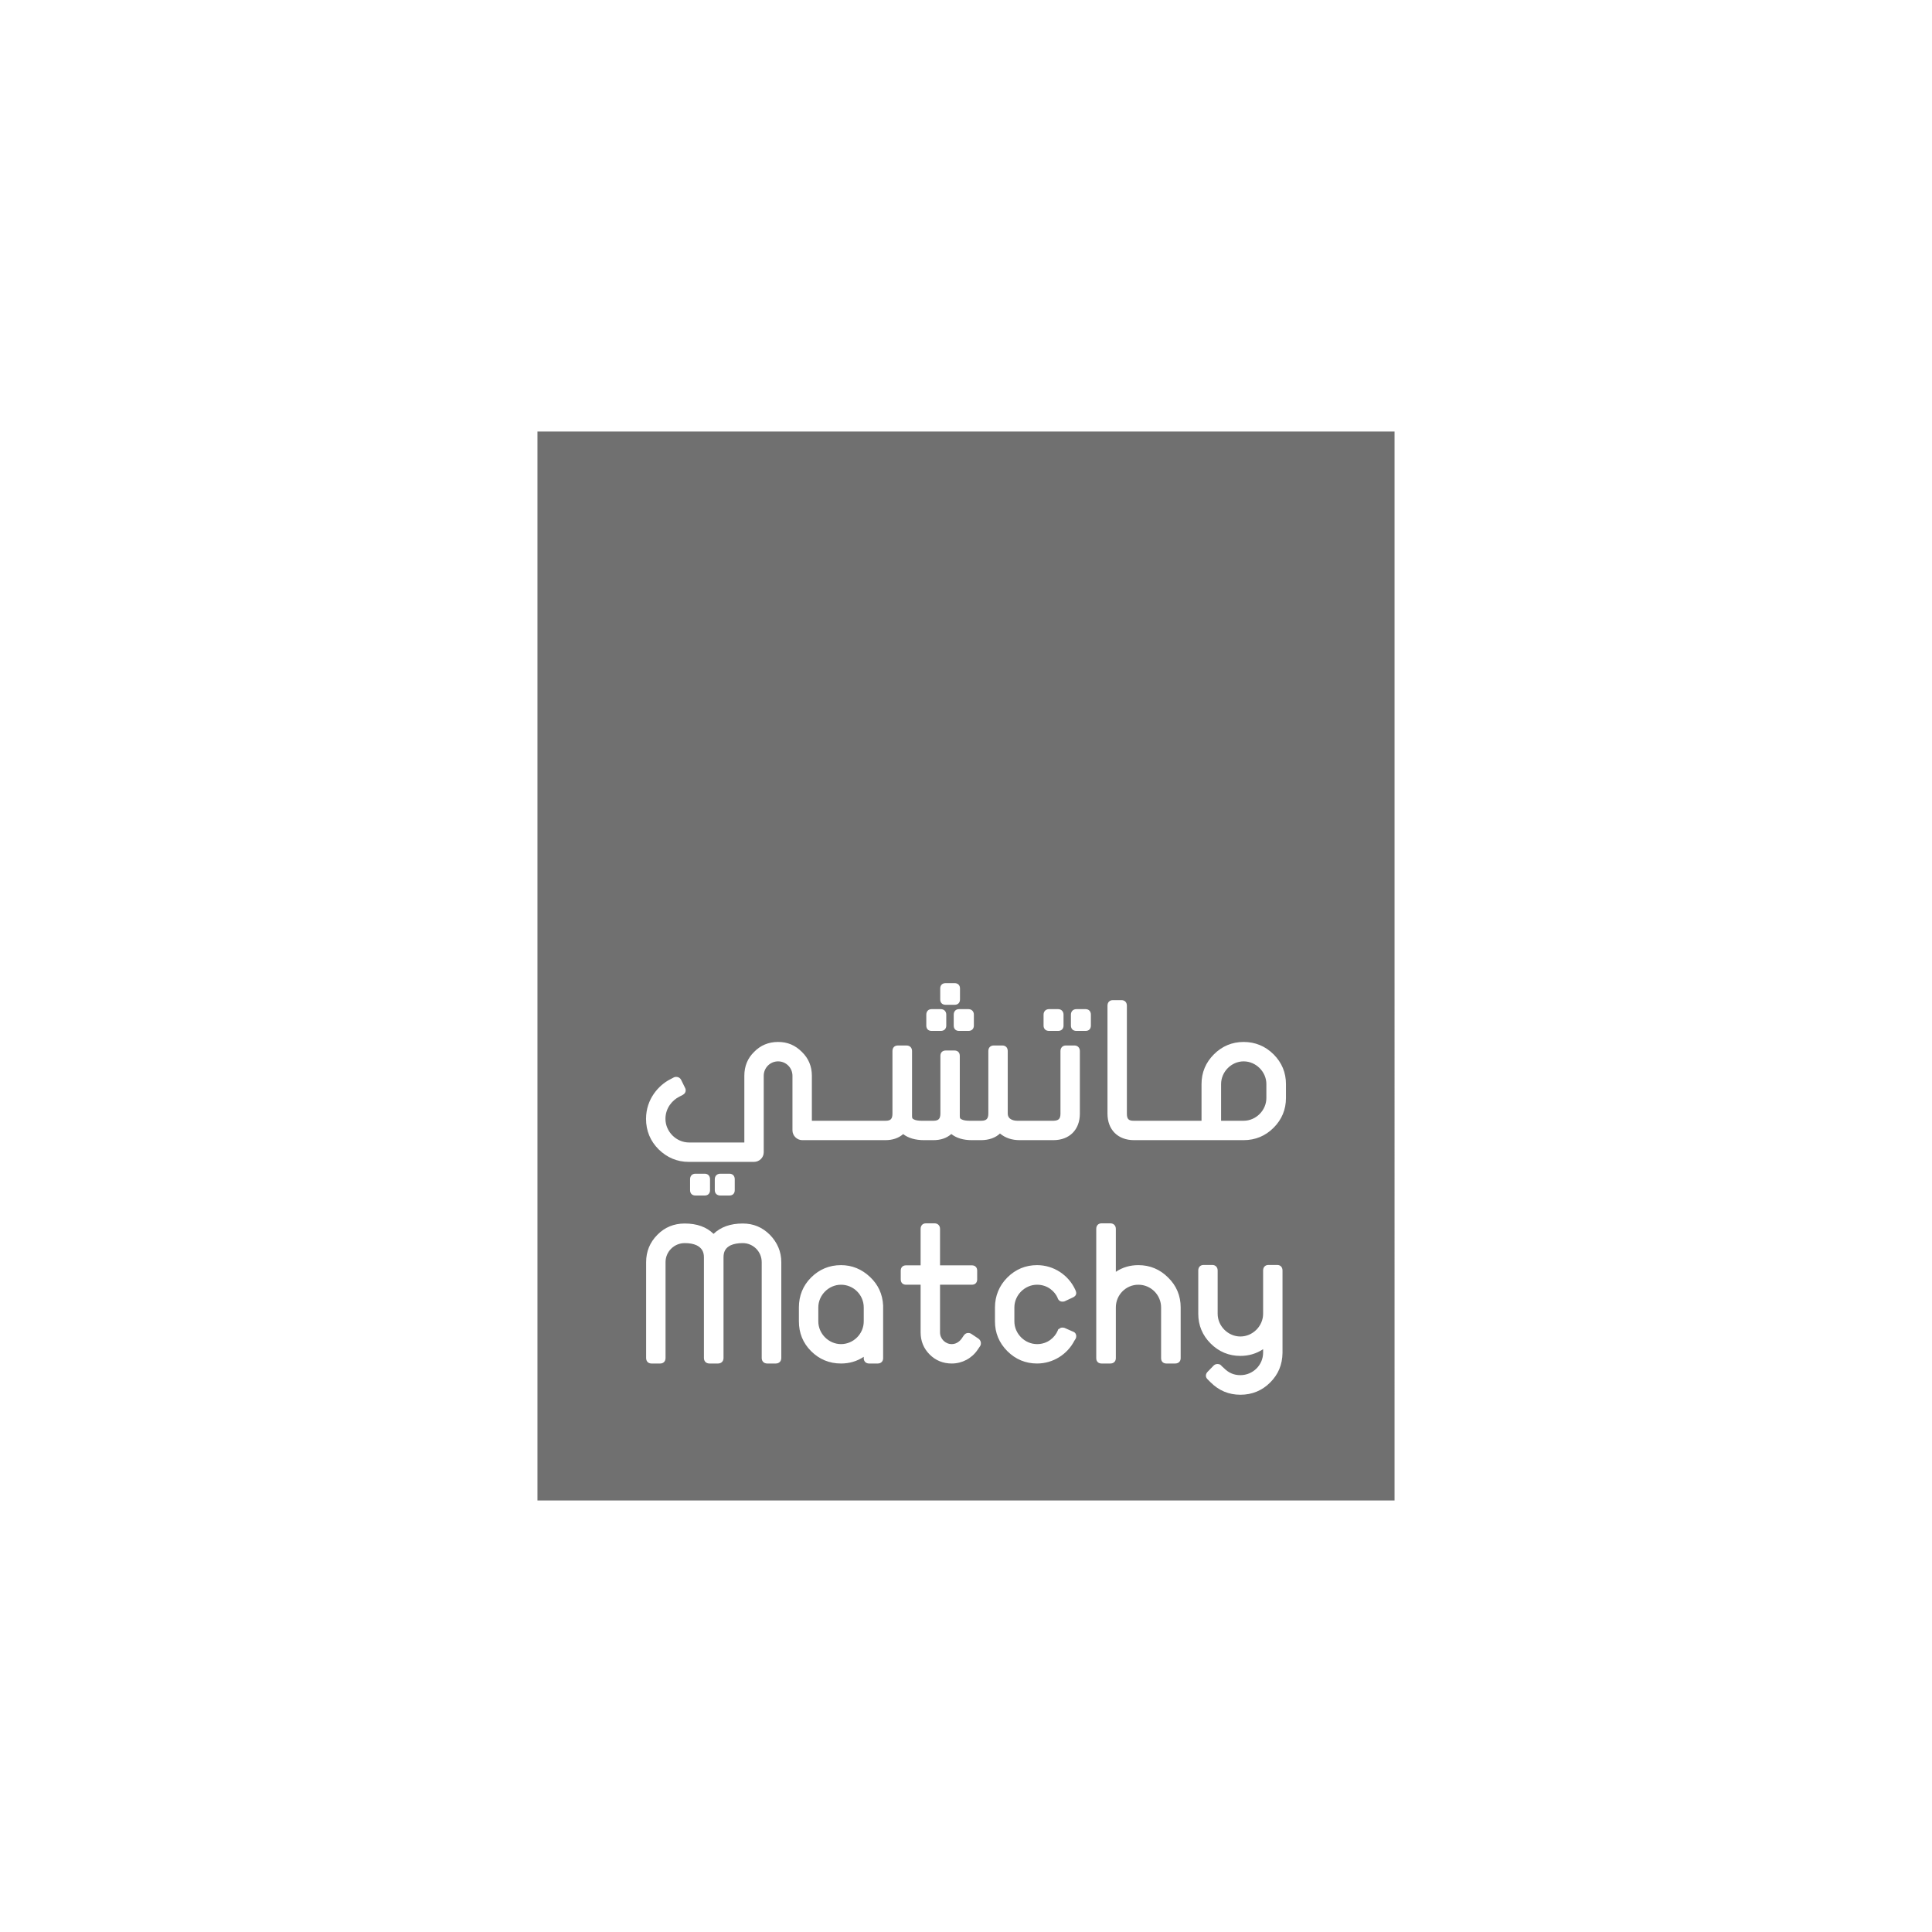 <?xml version="1.0" encoding="UTF-8"?>
<svg id="Layer_1" data-name="Layer 1" xmlns="http://www.w3.org/2000/svg" viewBox="0 0 1080 1080">
  <defs>
    <style>
      .cls-1 {
        fill: #707070;
      }
    </style>
  </defs>
  <polygon class="cls-1" points="381.56 608.97 381.55 608.98 381.55 608.97 381.56 608.97"/>
  <path class="cls-1" d="M695.2,593.31c-6.82,0-12.6,5.82-12.6,12.7v20.5h12.6c6.89,0,12.71-5.82,12.71-12.71v-7.79c0-6.88-5.82-12.7-12.71-12.7ZM695.2,593.31c-6.82,0-12.6,5.82-12.6,12.7v20.5h12.6c6.89,0,12.71-5.82,12.71-12.71v-7.79c0-6.88-5.82-12.7-12.71-12.7ZM695.2,593.31c-6.82,0-12.6,5.82-12.6,12.7v20.5h12.6c6.89,0,12.71-5.82,12.71-12.71v-7.79c0-6.88-5.82-12.7-12.71-12.7ZM695.2,593.31c-6.82,0-12.6,5.82-12.6,12.7v20.5h12.6c6.89,0,12.71-5.82,12.71-12.71v-7.79c0-6.88-5.82-12.7-12.71-12.7ZM470.14,718.17c-6.89,0-12.7,5.82-12.7,12.71v7.78c0,6.89,5.81,12.71,12.7,12.71s12.7-5.7,12.7-12.71v-7.78c0-7.01-5.7-12.71-12.7-12.71ZM695.2,593.31c-6.82,0-12.6,5.82-12.6,12.7v20.5h12.6c6.89,0,12.71-5.82,12.71-12.71v-7.79c0-6.88-5.82-12.7-12.71-12.7ZM695.2,593.31c-6.82,0-12.6,5.82-12.6,12.7v20.5h12.6c6.89,0,12.71-5.82,12.71-12.71v-7.79c0-6.88-5.82-12.7-12.71-12.7ZM470.14,718.17c-6.89,0-12.7,5.82-12.7,12.71v7.78c0,6.89,5.81,12.71,12.7,12.71s12.7-5.7,12.7-12.71v-7.78c0-7.01-5.7-12.71-12.7-12.71ZM300.44,241.22v597.56h479.12V241.22h-479.12ZM583.36,567.19c0-1.84,1.25-3.08,3.09-3.08h4.99c1.84,0,3.08,1.24,3.08,3.08v6.13c0,1.81-1.21,2.98-3.08,2.98h-4.99c-1.87,0-3.09-1.17-3.09-2.98v-6.13ZM544.4,567.19v6.13c0,1.81-1.21,2.98-3.08,2.98h-5.19c-1.84,0-2.99-1.14-2.99-2.98v-6.13c0-1.87,1.18-3.08,2.99-3.08h5.19c1.84,0,3.08,1.24,3.08,3.08ZM525.59,552.57c0-1.84,1.14-2.98,2.98-2.98h5.09c1.84,0,2.98,1.14,2.98,2.98v6.13c0,1.84-1.14,2.98-2.98,2.98h-5.09c-1.84,0-2.98-1.14-2.98-2.98v-6.13ZM517.81,567.19c0-1.87,1.17-3.08,2.98-3.08h5.09c1.84,0,3.09,1.24,3.09,3.08v6.13c0,1.81-1.21,2.98-3.09,2.98h-5.09c-1.84,0-2.98-1.14-2.98-2.98v-6.13ZM436.75,759.13c0,1.84-1.24,3.08-3.08,3.08h-4.78c-1.85,0-3.09-1.24-3.09-3.08v-53.6c0-5.86-4.76-10.63-10.62-10.63-2.67,0-4.93.41-6.71,1.21-2.77,1.35-4.02,3.43-4.02,6.72v56.3c0,1.84-1.24,3.08-3.09,3.08h-4.77c-1.85,0-3.09-1.24-3.09-3.08v-56.3c0-3.22-1.33-5.36-4.17-6.74-1.76-.79-3.92-1.19-6.56-1.19-5.92,0-10.73,4.77-10.73,10.63v53.6c0,1.87-1.17,3.08-2.98,3.08h-4.88c-1.81,0-2.99-1.21-2.99-3.08v-53.6c0-5.96,2.12-11.1,6.3-15.28,4.07-4.17,9.22-6.3,15.28-6.3,6.82,0,12.22,1.95,16.11,5.79,3.98-3.84,9.45-5.79,16.3-5.79,5.97,0,10.93,2.06,15.18,6.3,4.24,4.37,6.39,9.5,6.39,15.28v53.6ZM385.76,665.32v-6.13c0-1.87,1.17-3.08,2.99-3.08h5.19c1.81,0,2.97,1.21,2.97,3.08v6.13c0,1.84-1.14,2.98-2.97,2.98h-5.19c-1.85,0-2.99-1.14-2.99-2.98ZM399.57,665.32v-6.13c0-1.84,1.25-3.08,3.09-3.08h5.09c1.81,0,2.98,1.21,2.98,3.08v6.13c0,1.84-1.14,2.98-2.98,2.98h-5.09c-1.87,0-3.09-1.17-3.09-2.98ZM493.68,759.23c0,1.78-1.2,2.98-2.98,2.98h-4.88c-1.78,0-2.98-1.2-2.98-2.98v-.76c-3.77,2.49-8.03,3.74-12.7,3.74-6.52,0-12.14-2.32-16.74-6.92-4.52-4.51-6.81-10.11-6.81-16.63v-7.78c0-6.59,2.29-12.22,6.81-16.74,4.6-4.59,10.22-6.92,16.74-6.92,6.15,0,11.63,2.25,16.29,6.68,4.54,4.33,6.91,9.52,7.25,15.86v29.47ZM547.85,752.54l-1.37,2.01c-3.24,4.8-8.64,7.66-14.43,7.66-4.86,0-9.03-1.69-12.37-5.04-3.35-3.35-5.05-7.51-5.05-12.37v-26.63h-8.13c-1.84,0-2.98-1.14-2.98-2.98v-4.88c0-1.84,1.14-2.98,2.98-2.98h8.13v-20.39c0-1.88,1.18-3.09,2.99-3.09h4.77c1.84,0,3.09,1.24,3.09,3.09v20.39h17.79c1.84,0,2.98,1.14,2.98,2.98v4.88c0,1.84-1.14,2.98-2.98,2.98h-17.79v26.63c0,3.62,2.95,6.57,6.57,6.57,2.94,0,4.78-2.08,5.44-2.97l1.32-1.94c.67-.89,1.46-1.32,2.38-1.32.3,0,1.01,0,1.73.47h.01s4.05,2.71,4.05,2.71c.89.66,1.35,1.55,1.35,2.5,0,.4,0,1-.48,1.72ZM579.73,751.37c6.12,0,10.02-4,11.49-7.43l.43-.99h.33c.4-.43.98-.82,1.88-.82.27,0,.69,0,1.24.18l4.61,2.03c1.71.55,1.91,1.96,1.91,2.53,0,.3,0,1-.47,1.72l-.54.83c-4.02,7.81-12.08,12.79-20.88,12.79-6.44,0-12.03-2.32-16.63-6.92-4.59-4.59-6.91-10.18-6.91-16.63v-7.78c0-6.42,2.39-12.21,6.91-16.74,4.6-4.59,10.19-6.92,16.63-6.92,9.23,0,17.64,5.48,21.44,13.95.28.73.45,1.15.45,1.6,0,1.58-1.24,2.2-1.84,2.5l-4.51,2.1c-.51.25-1.09.25-1.41.25-1.31,0-2.32-.83-2.71-2.23-1.41-3.22-5.31-7.22-11.42-7.22-6.88,0-12.69,5.82-12.69,12.71v7.78c0,6.89,5.81,12.71,12.69,12.71ZM603.65,622.53c0,9-5.81,14.82-14.82,14.82h-18.81c-4.39,0-8-1.22-11.04-3.71-2.46,2.38-6.21,3.71-10.57,3.71h-5.19c-4.7,0-8.54-1.15-11.43-3.42-2.63,2.31-5.93,3.42-10.08,3.42h-5.19c-4.83,0-8.82-1.17-11.63-3.38-2.57,2.24-5.91,3.38-9.98,3.38h-46.44c-2.97,0-5.48-2.5-5.48-5.47v-30.54c0-4.43-3.6-8.03-8.03-8.03s-8.03,3.6-8.03,8.03v42.79c0,2.97-2.45,5.37-5.47,5.37h-36.46c-6.4,0-12.06-2.35-16.82-7-4.67-4.67-7.04-10.41-7.04-17.06,0-11.18,7.2-18.85,13.36-22.02l2.16-1.14c.59-.29,1.09-.29,1.38-.29,1.18,0,2.19.61,2.7,1.62l2.35,4.79c.09.25.22.6.22,1.04,0,1.1-.5,1.93-1.53,2.54l-2.25,1.19c-3.49,1.78-7.54,6.06-7.54,12.27,0,7.16,6.05,13.22,13.22,13.22h30.88v-37.32c0-5.31,1.84-9.8,5.48-13.33,3.56-3.67,8.08-5.55,13.39-5.55s9.56,1.83,13.31,5.57c3.69,3.58,5.57,8.06,5.57,13.31v25.17h41.28c2.79,0,3.77-1.07,3.77-4.09v-34.9c0-1.87,1.18-3.08,2.98-3.08h4.89c1.85,0,3.08,1.24,3.08,3.08v36.36c0,.96.18,1.27.35,1.44.28.28,1.46,1.19,4.98,1.19h6.65c2.82,0,3.87-1.11,3.87-4.09v-32.2c0-1.84,1.14-2.98,2.98-2.98h4.88c1.84,0,2.98,1.14,2.98,2.98v33.66c0,.96.18,1.26.36,1.44.45.41,1.8,1.19,5.08,1.19h6.54c2.91,0,3.98-1.11,3.98-4.09v-34.9c0-1.87,1.17-3.08,2.98-3.08h4.88c1.81,0,2.98,1.21,2.98,3.08v34.9c0,3.79,4.09,4.09,5.34,4.09h20.26c2.88-.08,3.88-1.12,3.88-3.98v-35.01c0-1.81,1.22-3.08,2.98-3.08h4.88c1.76,0,2.98,1.27,2.98,3.08v35.01ZM609.81,573.32c0,1.84-1.14,2.98-2.98,2.98h-5.09c-1.88,0-3.09-1.17-3.09-2.98v-6.13c0-1.84,1.24-3.08,3.09-3.08h5.09c1.81,0,2.98,1.21,2.98,3.08v6.13ZM660,759.23c0,1.81-1.21,2.98-3.08,2.98h-4.88c-1.84,0-2.98-1.14-2.98-2.98v-28.35c0-7.01-5.7-12.71-12.7-12.71s-12.6,5.7-12.6,12.71v28.35c0,1.81-1.21,2.98-3.09,2.98h-4.88c-1.84,0-2.98-1.14-2.98-2.98v-72.29c0-1.88,1.17-3.09,2.98-3.09h4.88c1.84,0,3.09,1.24,3.09,3.09v24.01c3.76-2.5,7.91-3.73,12.6-3.73,6.44,0,12.04,2.33,16.62,6.92,4.65,4.54,7.02,10.18,7.02,16.74v28.35ZM716.93,756.33c-.11,6.58-2.37,11.98-6.92,16.52-4.52,4.52-10.11,6.82-16.62,6.82s-12.03-2.33-16.63-6.92l-1.67-1.66c-.67-.67-.99-1.35-.99-2.09s.37-1.57.99-2.19l3.31-3.41c.62-.62,1.34-.91,2.21-.91,1.26,0,1.94.61,2.29,1.13l1.53,1.39c2.51,2.5,5.43,3.71,8.96,3.71,7,0,12.7-5.65,12.7-12.6v-1.91c-3.78,2.49-8.03,3.75-12.7,3.75-6.44,0-12.03-2.33-16.63-6.92-4.6-4.59-6.92-10.19-6.92-16.63v-24.2c0-1.88,1.17-3.09,2.98-3.09h4.88c1.76,0,2.98,1.27,2.98,3.09v24.2c0,6.88,5.82,12.7,12.71,12.7s12.7-5.82,12.7-12.7v-24.2c0-1.88,1.17-3.09,2.98-3.09h4.88c1.81,0,2.98,1.21,2.98,3.09v46.12ZM718.86,613.8c0,6.45-2.33,12.05-6.92,16.63-4.59,4.59-10.22,6.92-16.74,6.92h-61.28c-9.01,0-14.83-5.82-14.83-14.82v-60.35c0-1.88,1.17-3.09,2.98-3.09h4.88c1.81,0,2.98,1.21,2.98,3.09v60.35c0,2.97.95,3.98,3.78,3.98h37.95v-20.5c0-6.44,2.32-12.04,6.92-16.63,4.59-4.59,10.18-6.92,16.62-6.92s12.14,2.33,16.74,6.92c4.59,4.59,6.92,10.19,6.92,16.63v7.79ZM695.2,593.31c-6.82,0-12.6,5.82-12.6,12.7v20.5h12.6c6.89,0,12.71-5.82,12.71-12.71v-7.79c0-6.88-5.82-12.7-12.71-12.7ZM470.14,718.17c-6.89,0-12.7,5.82-12.7,12.71v7.78c0,6.89,5.81,12.71,12.7,12.71s12.7-5.7,12.7-12.71v-7.78c0-7.01-5.7-12.71-12.7-12.71ZM695.2,593.31c-6.82,0-12.6,5.82-12.6,12.7v20.5h12.6c6.89,0,12.71-5.82,12.71-12.71v-7.79c0-6.88-5.82-12.7-12.71-12.7ZM695.2,593.31c-6.82,0-12.6,5.82-12.6,12.7v20.5h12.6c6.89,0,12.71-5.82,12.71-12.71v-7.79c0-6.88-5.82-12.7-12.71-12.7ZM695.2,593.31c-6.82,0-12.6,5.82-12.6,12.7v20.5h12.6c6.89,0,12.71-5.82,12.71-12.71v-7.79c0-6.88-5.82-12.7-12.71-12.7ZM695.2,593.31c-6.82,0-12.6,5.82-12.6,12.7v20.5h12.6c6.89,0,12.71-5.82,12.71-12.71v-7.79c0-6.88-5.82-12.7-12.71-12.7ZM695.2,593.31c-6.82,0-12.6,5.82-12.6,12.7v20.5h12.6c6.89,0,12.71-5.82,12.71-12.71v-7.79c0-6.88-5.82-12.7-12.71-12.7ZM695.2,593.31c-6.82,0-12.6,5.82-12.6,12.7v20.5h12.6c6.89,0,12.71-5.82,12.71-12.71v-7.79c0-6.88-5.82-12.7-12.71-12.7Z"/>
</svg>